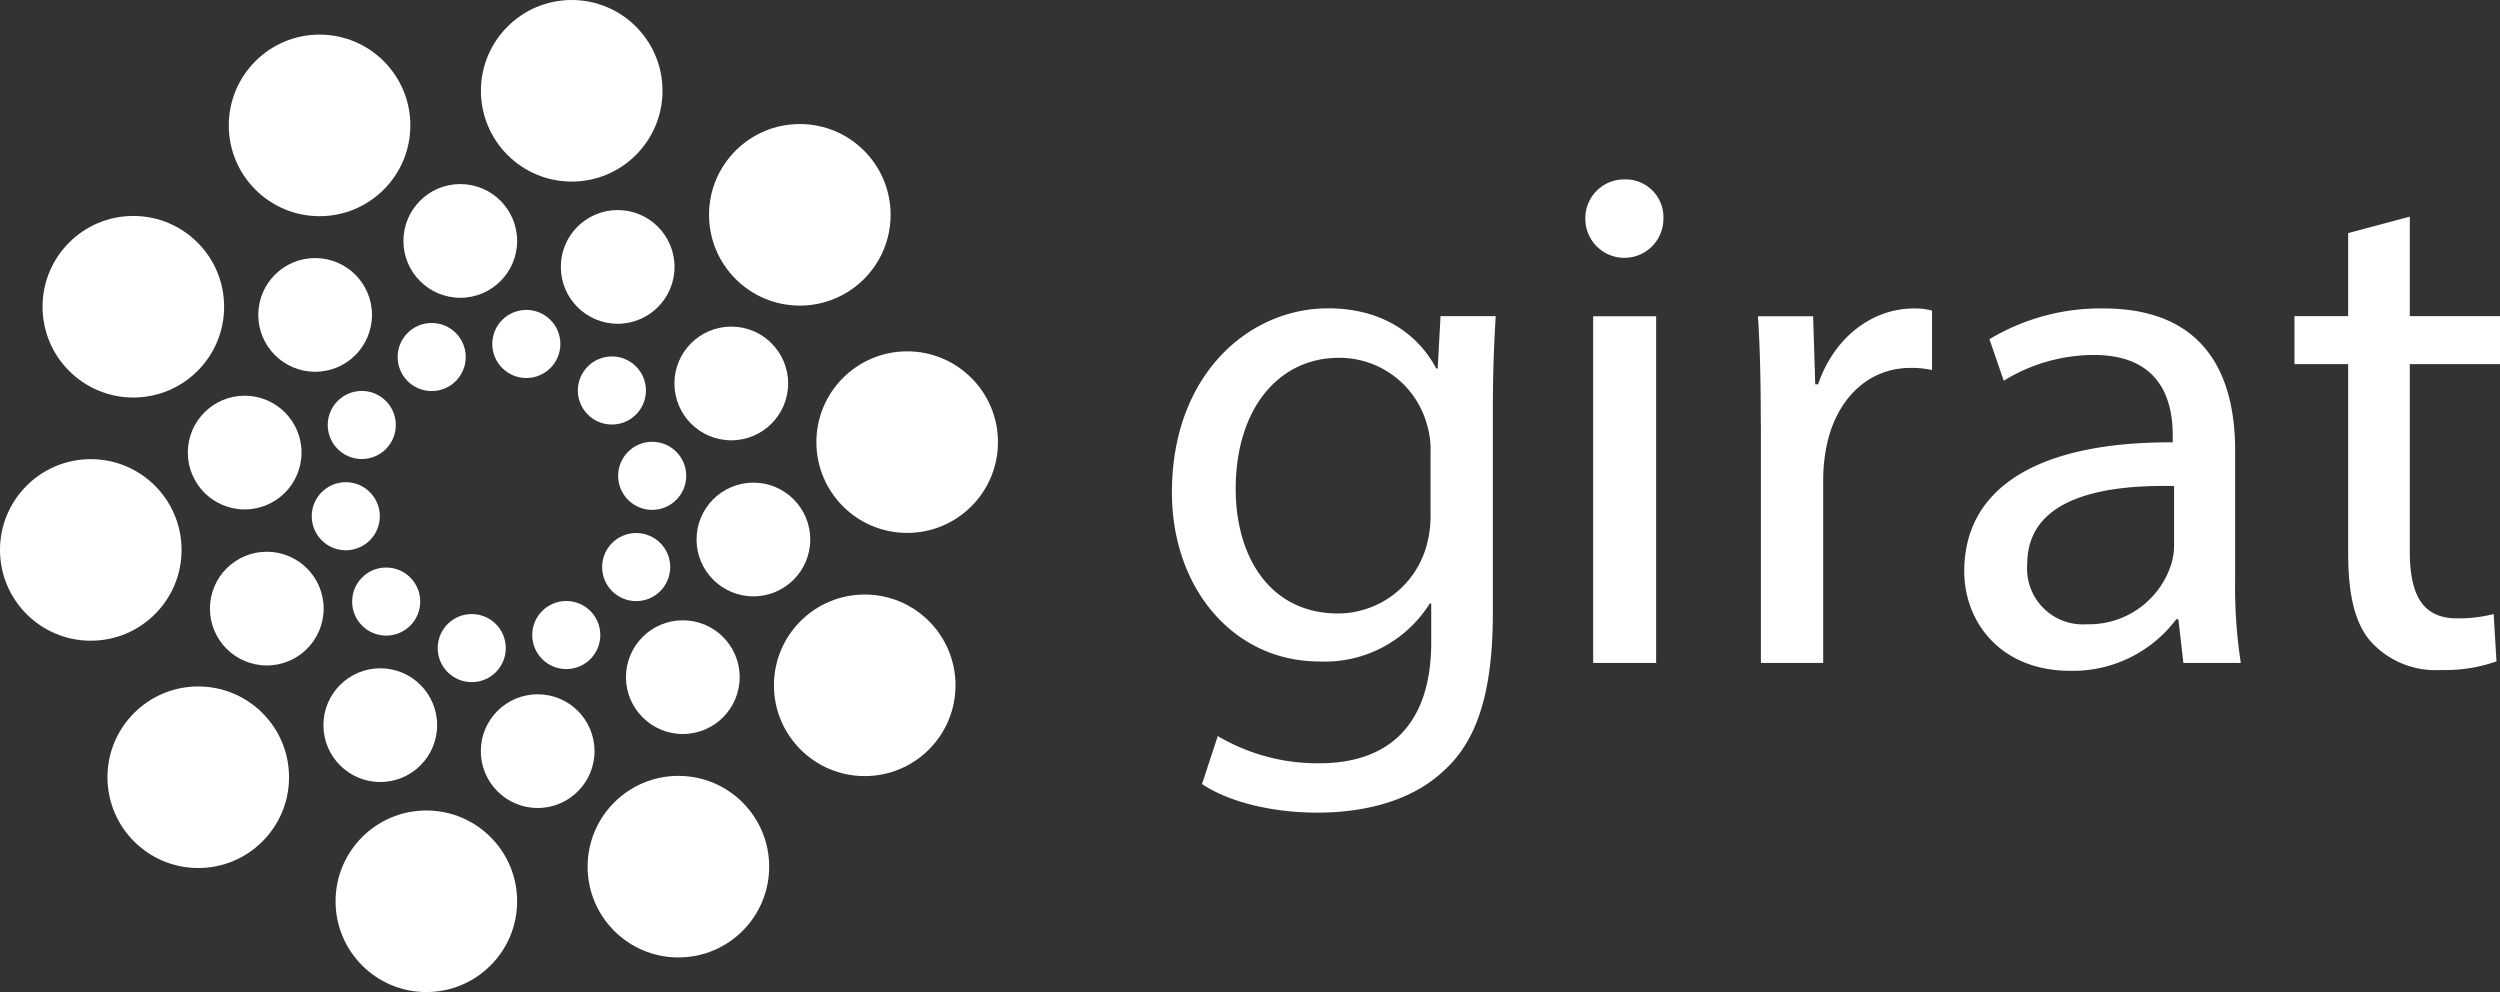 <svg xmlns="http://www.w3.org/2000/svg" width="220.3" height="87.42" viewBox="0 0 220.3 87.42">
  <rect x="0" y="0" width="220.3" height="87.42" fill="#333333" stroke="none"/>
  <g id="girat-logo-blanc" transform="translate(-5.7 -6.79)">
    <g id="Groupe_18" data-name="Groupe 18">
      <g id="Groupe_1" data-name="Groupe 1">
        <circle id="Ellipse_1" data-name="Ellipse 1" cx="8" cy="8" r="8" transform="translate(48.08 6.79)" fill="#fff"/>
        <circle id="Ellipse_2" data-name="Ellipse 2" cx="8" cy="8" r="8" transform="translate(35.27 78.21)" fill="#fff"/>
      </g>
      <g id="Groupe_2" data-name="Groupe 2">
        <circle id="Ellipse_3" data-name="Ellipse 3" cx="8" cy="8" r="8" transform="translate(57.48 75.16)" fill="#fff"/>
        <circle id="Ellipse_4" data-name="Ellipse 4" cx="8" cy="8" r="8" transform="translate(25.86 9.84)" fill="#fff"/>
      </g>
      <g id="Groupe_3" data-name="Groupe 3">
        <circle id="Ellipse_5" data-name="Ellipse 5" cx="8" cy="8" r="8" transform="translate(77.64 37.75)" fill="#fff"/>
        <circle id="Ellipse_6" data-name="Ellipse 6" cx="8" cy="8" r="8" transform="translate(5.7 47.25)" fill="#fff"/>
      </g>
      <g id="Groupe_4" data-name="Groupe 4">
        <circle id="Ellipse_7" data-name="Ellipse 7" cx="8" cy="8" r="8" transform="translate(73.9 59.18)" fill="#fff"/>
        <circle id="Ellipse_8" data-name="Ellipse 8" cx="8" cy="8" r="8" transform="translate(9.45 25.82)" fill="#fff"/>
      </g>
      <g id="Groupe_5" data-name="Groupe 5">
        <circle id="Ellipse_9" data-name="Ellipse 9" cx="8" cy="8" r="8" transform="translate(15.17 67.28)" fill="#fff"/>
        <circle id="Ellipse_10" data-name="Ellipse 10" cx="8" cy="8" r="8" transform="translate(68.18 17.72)" fill="#fff"/>
      </g>
      <g id="Groupe_11" data-name="Groupe 11">
        <g id="Groupe_6" data-name="Groupe 6">
          <circle id="Ellipse_11" data-name="Ellipse 11" cx="5.01" cy="5.01" r="5.01" transform="translate(55.12 25.3)" fill="#fff"/>
          <circle id="Ellipse_12" data-name="Ellipse 12" cx="5.01" cy="5.01" r="5.01" transform="translate(34.2 65.68)" fill="#fff"/>
        </g>
        <g id="Groupe_7" data-name="Groupe 7">
          <circle id="Ellipse_13" data-name="Ellipse 13" cx="5.01" cy="5.01" r="5.01" transform="translate(48.07 67.97)" fill="#fff"/>
          <circle id="Ellipse_14" data-name="Ellipse 14" cx="5.01" cy="5.01" r="5.01" transform="translate(41.25 23.01)" fill="#fff"/>
        </g>
        <g id="Groupe_8" data-name="Groupe 8">
          <circle id="Ellipse_15" data-name="Ellipse 15" cx="5.01" cy="5.01" r="5.01" transform="translate(67.08 49.32)" fill="#fff"/>
          <circle id="Ellipse_16" data-name="Ellipse 16" cx="5.01" cy="5.01" r="5.01" transform="translate(22.25 41.66)" fill="#fff"/>
        </g>
        <g id="Groupe_9" data-name="Groupe 9">
          <circle id="Ellipse_17" data-name="Ellipse 17" cx="5.01" cy="5.01" r="5.01" transform="translate(60.86 61.45)" fill="#fff"/>
          <circle id="Ellipse_18" data-name="Ellipse 18" cx="5.01" cy="5.01" r="5.01" transform="translate(28.46 29.53)" fill="#fff"/>
        </g>
        <g id="Groupe_10" data-name="Groupe 10">
          <circle id="Ellipse_19" data-name="Ellipse 19" cx="5.01" cy="5.01" r="5.01" transform="translate(24.2 55.41)" fill="#fff"/>
          <circle id="Ellipse_20" data-name="Ellipse 20" cx="5.01" cy="5.01" r="5.01" transform="translate(65.13 35.57)" fill="#fff"/>
        </g>
      </g>
      <g id="Groupe_17" data-name="Groupe 17">
        <g id="Groupe_12" data-name="Groupe 12">
          <circle id="Ellipse_21" data-name="Ellipse 21" cx="3" cy="3" r="3" transform="translate(49.08 34.1)" fill="#fff"/>
          <circle id="Ellipse_22" data-name="Ellipse 22" cx="3" cy="3" r="3" transform="translate(44.27 60.9)" fill="#fff"/>
        </g>
        <g id="Groupe_13" data-name="Groupe 13">
          <circle id="Ellipse_23" data-name="Ellipse 23" cx="3" cy="3" r="3" transform="translate(52.6 59.75)" fill="#fff"/>
          <circle id="Ellipse_24" data-name="Ellipse 24" cx="3" cy="3" r="3" transform="translate(40.74 35.25)" fill="#fff"/>
        </g>
        <g id="Groupe_14" data-name="Groupe 14">
          <circle id="Ellipse_25" data-name="Ellipse 25" cx="3" cy="3" r="3" transform="translate(60.17 45.72)" fill="#fff"/>
          <circle id="Ellipse_26" data-name="Ellipse 26" cx="3" cy="3" r="3" transform="translate(33.17 49.28)" fill="#fff"/>
        </g>
        <g id="Groupe_15" data-name="Groupe 15">
          <circle id="Ellipse_27" data-name="Ellipse 27" cx="3" cy="3" r="3" transform="translate(58.76 53.76)" fill="#fff"/>
          <circle id="Ellipse_28" data-name="Ellipse 28" cx="3" cy="3" r="3" transform="translate(34.58 41.24)" fill="#fff"/>
        </g>
        <g id="Groupe_16" data-name="Groupe 16">
          <circle id="Ellipse_29" data-name="Ellipse 29" cx="3" cy="3" r="3" transform="translate(36.73 56.8)" fill="#fff"/>
          <circle id="Ellipse_30" data-name="Ellipse 30" cx="3" cy="3" r="3" transform="translate(56.62 38.2)" fill="#fff"/>
        </g>
      </g>
    </g>
    <g id="Groupe_19" data-name="Groupe 19">
      <path id="Tracé_1" data-name="Tracé 1" d="M137.5,34.66c-.13,2.21-.25,4.67-.25,8.39V60.79c0,7.01-1.39,11.3-4.36,13.95-2.97,2.78-7.26,3.66-11.11,3.66s-7.7-.88-10.16-2.52l1.39-4.23a17.258,17.258,0,0,0,8.96,2.4c5.68,0,9.85-2.97,9.85-10.67V59.97h-.13a10.9,10.9,0,0,1-9.72,5.11c-7.57,0-13-6.44-13-14.9,0-10.35,6.75-16.22,13.76-16.22,5.3,0,8.21,2.78,9.53,5.3h.13l.25-4.61h4.86Zm-5.74,12.05a7.632,7.632,0,0,0-.32-2.52,8,8,0,0,0-7.76-5.87c-5.3,0-9.09,4.48-9.09,11.55,0,6,3.03,10.98,9.03,10.98a8.124,8.124,0,0,0,7.7-5.68,9.55,9.55,0,0,0,.44-2.97V46.71Z" fill="#fff"/>
      <path id="Tracé_2" data-name="Tracé 2" d="M152.28,26.07a3.44,3.44,0,0,1-6.88,0,3.415,3.415,0,0,1,3.47-3.47A3.331,3.331,0,0,1,152.28,26.07Zm-6.19,39.14V34.66h5.55V65.21Z" fill="#fff"/>
      <path id="Tracé_3" data-name="Tracé 3" d="M160.86,44.19c0-3.6-.06-6.69-.25-9.53h4.86l.19,6h.25c1.39-4.1,4.73-6.69,8.46-6.69a5.9,5.9,0,0,1,1.58.19V39.4a8.155,8.155,0,0,0-1.89-.19c-3.91,0-6.69,2.97-7.45,7.13a15.273,15.273,0,0,0-.25,2.59V65.21h-5.49V44.19Z" fill="#fff"/>
      <path id="Tracé_4" data-name="Tracé 4" d="M198.1,65.21l-.44-3.85h-.19a11.37,11.37,0,0,1-9.34,4.54c-6.19,0-9.34-4.35-9.34-8.77,0-7.39,6.56-11.42,18.37-11.36v-.63c0-2.52-.7-7.07-6.94-7.07a15.181,15.181,0,0,0-7.95,2.27l-1.26-3.66a18.972,18.972,0,0,1,10.04-2.71c9.34,0,11.61,6.37,11.61,12.5V57.89a43.924,43.924,0,0,0,.5,7.32h-5.05Zm-.82-15.59c-6.06-.13-12.94.95-12.94,6.88a4.914,4.914,0,0,0,5.24,5.3,7.606,7.606,0,0,0,7.39-5.11,5.785,5.785,0,0,0,.31-1.77Z" fill="#fff"/>
      <path id="Tracé_5" data-name="Tracé 5" d="M218.05,25.88v8.77H226v4.23h-7.95V55.35c0,3.79,1.07,5.93,4.17,5.93a12.37,12.37,0,0,0,3.22-.38l.25,4.17a13.62,13.62,0,0,1-4.92.76,7.694,7.694,0,0,1-6-2.34c-1.58-1.64-2.15-4.36-2.15-7.95V38.88h-4.73V34.65h4.73V27.33l5.43-1.45Z" fill="#fff"/>
    </g>
  </g>
</svg>
